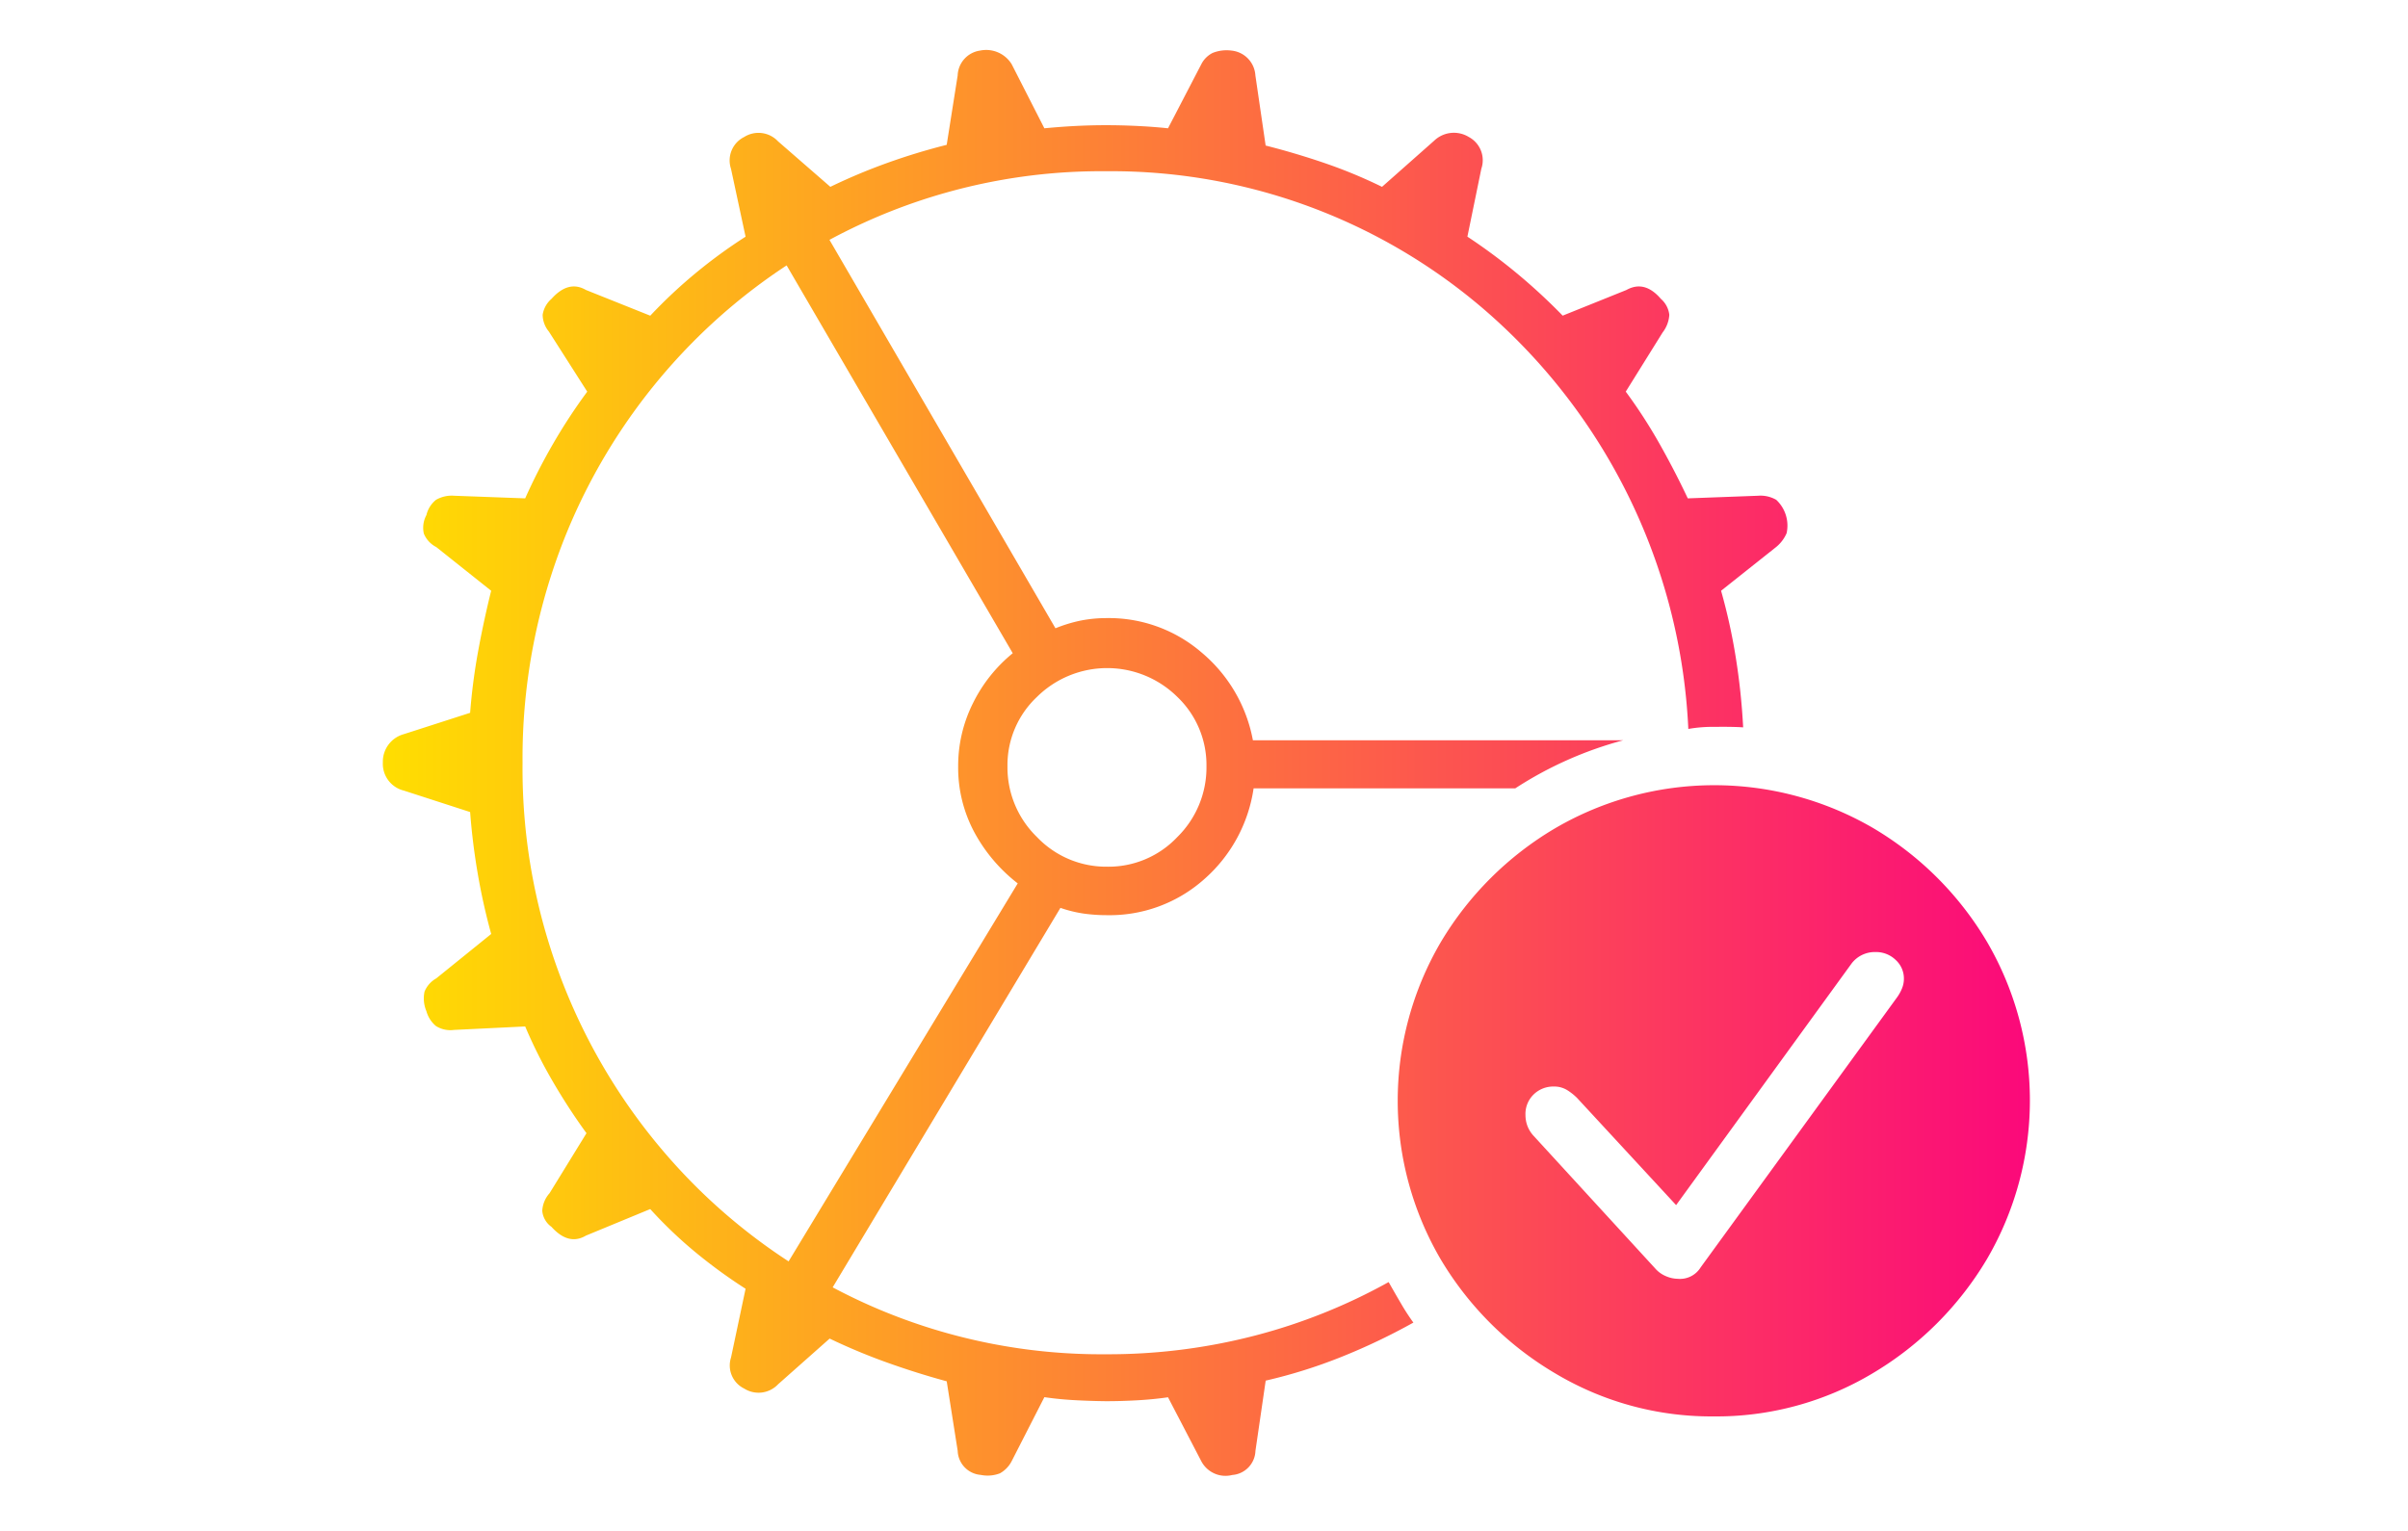 <svg xmlns="http://www.w3.org/2000/svg" xmlns:xlink="http://www.w3.org/1999/xlink" width="239" height="152" viewBox="0 0 239 152">
  <defs>
    <clipPath id="clip-path">
      <rect id="Rectangle_2854" data-name="Rectangle 2854" width="239" height="152" transform="translate(486 1893)" fill="none" stroke="#707070" stroke-width="1"/>
    </clipPath>
    <linearGradient id="linear-gradient" y1="0.5" x2="1" y2="0.5" gradientUnits="objectBoundingBox">
      <stop offset="0" stop-color="#ffdf00"/>
      <stop offset="1" stop-color="#fb087b"/>
    </linearGradient>
  </defs>
  <g id="Ozubene_kolo" data-name="Ozubene kolo" transform="translate(-486 -1893)" clip-path="url(#clip-path)">
    <g id="_3" data-name="3" transform="translate(524 1898)">
      <rect id="Rectangle_2832" data-name="Rectangle 2832" width="163.477" height="142" opacity="0" fill="url(#linear-gradient)"/>
      <path id="Path_657" data-name="Path 657" d="M71.761,134.116q1.521,0,3.114-.089t3.053-.3l3.311,6.361a2.71,2.71,0,0,0,3.067,1.354,2.487,2.487,0,0,0,2.3-2.392l1.017-6.976a50.543,50.543,0,0,0,7.529-2.362,61.622,61.622,0,0,0,7.13-3.4,21.634,21.634,0,0,1-1.214-1.868q-.629-1.072-1.242-2.154A56.556,56.556,0,0,1,86.567,127.6a57.99,57.99,0,0,1-14.806,1.856,56.781,56.781,0,0,1-22.688-4.526,57.47,57.47,0,0,1-18.425-12.558,58.55,58.55,0,0,1-16.783-41.6A59.2,59.2,0,0,1,18.3,47.76,58.356,58.356,0,0,1,30.648,29.086,57.47,57.47,0,0,1,49.073,16.528,56.781,56.781,0,0,1,71.761,12,56.745,56.745,0,0,1,111.8,28.007,58.534,58.534,0,0,1,129.57,67.373a13.816,13.816,0,0,1,2.591-.206q1.8-.024,2.851.048a65.133,65.133,0,0,0-.724-6.889,57.451,57.451,0,0,0-1.467-6.673l5.461-4.339a3.633,3.633,0,0,0,1.044-1.379,3.5,3.5,0,0,0-1.03-3.31,3.126,3.126,0,0,0-1.793-.406l-6.987.26q-1.294-2.743-2.809-5.428a50.655,50.655,0,0,0-3.346-5.168L127.025,28a3.167,3.167,0,0,0,.658-1.746,2.456,2.456,0,0,0-.835-1.58q-1.619-1.89-3.42-.884L117.1,26.339a57.793,57.793,0,0,0-4.532-4.19,56.187,56.187,0,0,0-4.925-3.653l1.382-6.738A2.615,2.615,0,0,0,107.78,8.6a2.827,2.827,0,0,0-3.431.365L99.169,13.55A49.1,49.1,0,0,0,93.5,11.2q-2.923-1-5.882-1.75L86.6,2.487A2.636,2.636,0,0,0,84.234.023a3.754,3.754,0,0,0-1.871.229,2.52,2.52,0,0,0-1.124,1.113L77.928,7.738q-1.46-.155-3.053-.232t-3.114-.077q-1.471,0-2.986.077t-3.119.232l-3.25-6.373A2.976,2.976,0,0,0,59.267.023a2.587,2.587,0,0,0-2.216,2.464L55.962,9.38q-2.97.746-5.857,1.781a58.152,58.152,0,0,0-5.691,2.389l-5.19-4.516A2.659,2.659,0,0,0,35.864,8.6a2.6,2.6,0,0,0-1.31,3.161L36,18.5a50.824,50.824,0,0,0-5,3.653,49.462,49.462,0,0,0-4.46,4.19l-6.384-2.554q-1.729-1.006-3.42.884a2.607,2.607,0,0,0-.876,1.58,2.652,2.652,0,0,0,.616,1.663l3.809,5.97A55.424,55.424,0,0,0,16.9,39.051a58.117,58.117,0,0,0-2.774,5.428l-7.058-.26a3.128,3.128,0,0,0-1.793.406,2.756,2.756,0,0,0-.953,1.517,2.639,2.639,0,0,0-.257,1.829A2.606,2.606,0,0,0,5.3,49.314l5.45,4.339q-.724,2.9-1.289,5.976a59.682,59.682,0,0,0-.8,6.142L2.089,67.888A2.829,2.829,0,0,0,0,70.695a2.737,2.737,0,0,0,2.089,2.8l6.572,2.128q.238,3.125.766,6.172t1.325,5.934L5.3,92.137a2.672,2.672,0,0,0-1.163,1.312,3.231,3.231,0,0,0,.185,1.943,2.934,2.934,0,0,0,.953,1.481,2.7,2.7,0,0,0,1.793.381l7.058-.343a47.453,47.453,0,0,0,2.738,5.459,59.6,59.6,0,0,0,3.346,5.138l-3.665,5.959a2.837,2.837,0,0,0-.724,1.752,2.178,2.178,0,0,0,.912,1.586q1.7,1.89,3.42.873l6.384-2.637A43.05,43.05,0,0,0,31,119.307a51.388,51.388,0,0,0,5,3.647l-1.443,6.821a2.554,2.554,0,0,0,1.31,3.089,2.664,2.664,0,0,0,3.359-.426l5.118-4.538a59.915,59.915,0,0,0,5.727,2.389q2.923,1.045,5.893,1.853l1.089,6.9a2.483,2.483,0,0,0,2.287,2.392,3.4,3.4,0,0,0,1.907-.157,2.9,2.9,0,0,0,1.16-1.2l3.25-6.361q1.46.216,3.047.3T71.761,134.116Zm.111-48.254a14.108,14.108,0,0,0,9.6-3.528,14.868,14.868,0,0,0,4.951-9.061H112.39A37.237,37.237,0,0,1,123.1,68.5H86.354a14.913,14.913,0,0,0-5.095-8.72,14.093,14.093,0,0,0-9.387-3.414,13.421,13.421,0,0,0-2.533.232,14.225,14.225,0,0,0-2.582.78L42.929,16.41l-4.356,2.363L62.517,59.854a14.875,14.875,0,0,0-3.964,4.994A13.9,13.9,0,0,0,57.1,71.087a13.572,13.572,0,0,0,1.593,6.52,16.076,16.076,0,0,0,4.319,5.1L38.535,123.1l4.334,2.673L67.25,85.137a12.638,12.638,0,0,0,2.33.57A16.64,16.64,0,0,0,71.872,85.862Zm.022-4.813A9.484,9.484,0,0,1,64.917,78.1a9.632,9.632,0,0,1-2.923-7.024,9.291,9.291,0,0,1,2.923-6.88,9.911,9.911,0,0,1,13.941,0,9.347,9.347,0,0,1,2.887,6.88A9.693,9.693,0,0,1,78.857,78.1,9.392,9.392,0,0,1,71.894,81.049Zm60.166,54.578a30.214,30.214,0,0,0,15.734-4.237,32.481,32.481,0,0,0,11.4-11.358,31.242,31.242,0,0,0,.041-31.489,32.1,32.1,0,0,0-11.358-11.352,31.336,31.336,0,0,0-31.453,0A32.307,32.307,0,0,0,105,88.543a31.162,31.162,0,0,0,0,31.5,32.305,32.305,0,0,0,11.43,11.352A30.158,30.158,0,0,0,132.06,135.627Zm-3.538-13.662a3.057,3.057,0,0,1-1.182-.265,2.879,2.879,0,0,1-1.077-.785l-12.1-13.2a3.049,3.049,0,0,1-.586-.992,3.174,3.174,0,0,1-.171-1.025,2.7,2.7,0,0,1,.818-2.041,2.778,2.778,0,0,1,1.994-.781,2.438,2.438,0,0,1,1.368.379,5.572,5.572,0,0,1,.942.754l9.831,10.639L145.79,90.639a2.9,2.9,0,0,1,2.364-1.116,2.793,2.793,0,0,1,1.989.776,2.488,2.488,0,0,1,.824,1.881,2.53,2.53,0,0,1-.208,1,4.134,4.134,0,0,1-.488.864L130.8,120.821A2.41,2.41,0,0,1,128.522,121.965Z" transform="translate(0 0)" fill="url(#linear-gradient)"/>
    </g>
  </g>
</svg>

